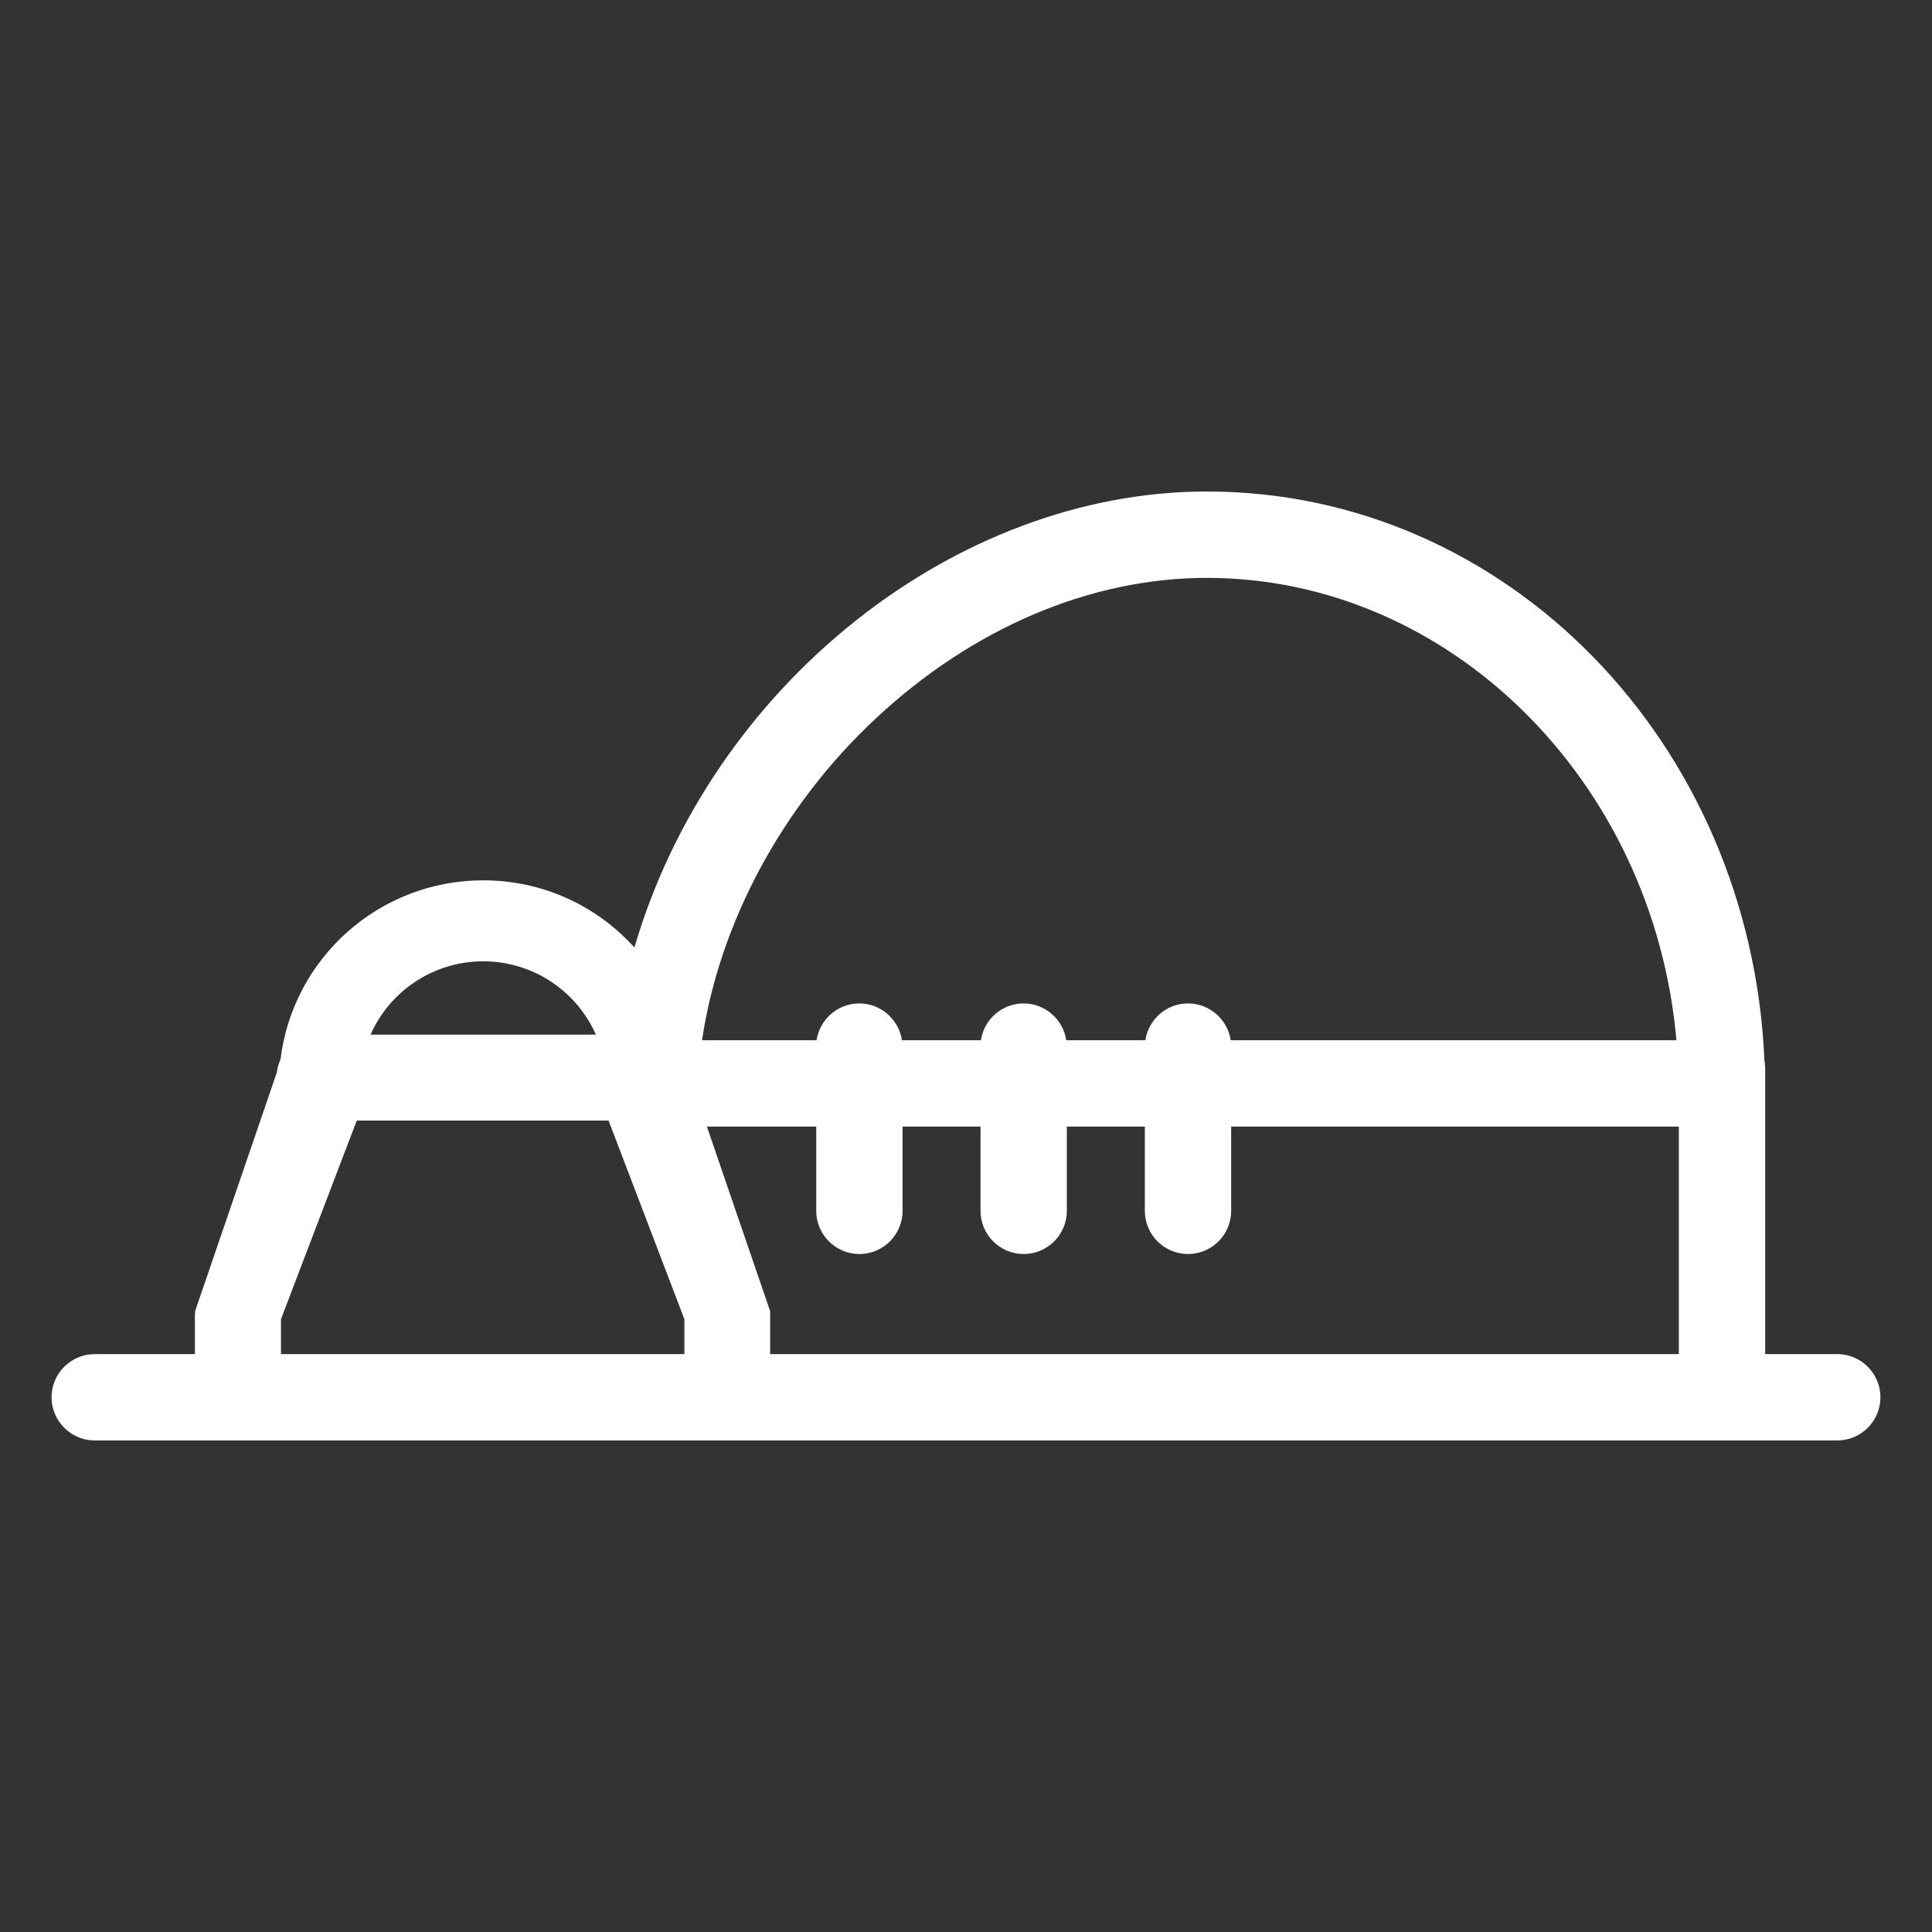 <?xml version="1.0" encoding="UTF-8"?>
<svg xmlns="http://www.w3.org/2000/svg" id="uuid-45d39106-968f-4bf8-bcd9-861365a94047" data-name="uuid-608fdaa1-4dea-48e9-a783-29d60276ece8" viewBox="0 0 350 350">
  <rect x="0" y="0" width="350" height="350" fill="#333333" stroke="none"/>
  <defs>
    <style>
      .uuid-e5ea37c8-c93e-4677-ba29-97de7dd352c6 {
        fill: #fff;
      }
    </style>
  </defs>
  <g id="uuid-8e48cd6a-3a2c-4ccd-8464-94fec0561b31" data-name="uuid-51e9ea77-78fd-4873-921c-bda479756f79">
    <path class="uuid-e5ea37c8-c93e-4677-ba29-97de7dd352c6" d="M332.84,245.31h-13.06v-51.71c0-.48-.04-.96-.13-1.42-2.49-57.84-46.83-103.14-100.99-103.14-45.8,0-89.9,35.32-103.73,82.61-7.02-7.77-16.85-12.17-27.4-12.17-18.71,0-34.45,13.94-36.72,32.47-.34.74-.56,1.52-.66,2.33l-14.73,43.02-.08.35c-.02.26-.03.5-.03.74v6.92h-18.15c-4.31,0-7.82,3.51-7.82,7.82s3.51,7.82,7.82,7.82h315.68c4.31,0,7.82-3.51,7.82-7.82s-3.51-7.82-7.82-7.82h0ZM67.13,187.43c3.56-8.02,11.51-13.28,20.41-13.28s16.85,5.26,20.41,13.28h-40.82ZM123.98,245.31H50.9v-6.33l13.73-35.98h45.62l13.73,35.98s0,6.33,0,6.33ZM304.13,245.31h-164.61v-7.77l-11.46-33.45h19.81v15.27c0,4.31,3.51,7.82,7.82,7.82s7.82-3.51,7.82-7.82v-15.27h14.12v15.27c0,4.31,3.51,7.82,7.82,7.82s7.82-3.51,7.82-7.82v-15.27h14.13v15.27c0,4.31,3.51,7.82,7.82,7.82s7.82-3.51,7.82-7.82v-15.27h81.1v41.23h-.01ZM222.95,188.45c-.56-3.76-3.81-6.67-7.73-6.67s-7.16,2.9-7.73,6.67h-14.33c-.56-3.76-3.81-6.67-7.73-6.67s-7.16,2.9-7.73,6.67h-14.31c-.56-3.76-3.81-6.67-7.73-6.67s-7.16,2.9-7.73,6.67h-20.75c3.18-21.37,14.58-42.52,31.46-58.28,17.6-16.43,38.91-25.48,59.99-25.48,43.83,0,80.92,36.66,85.07,83.76h-80.79.04Z"></path>
  </g>
</svg>
